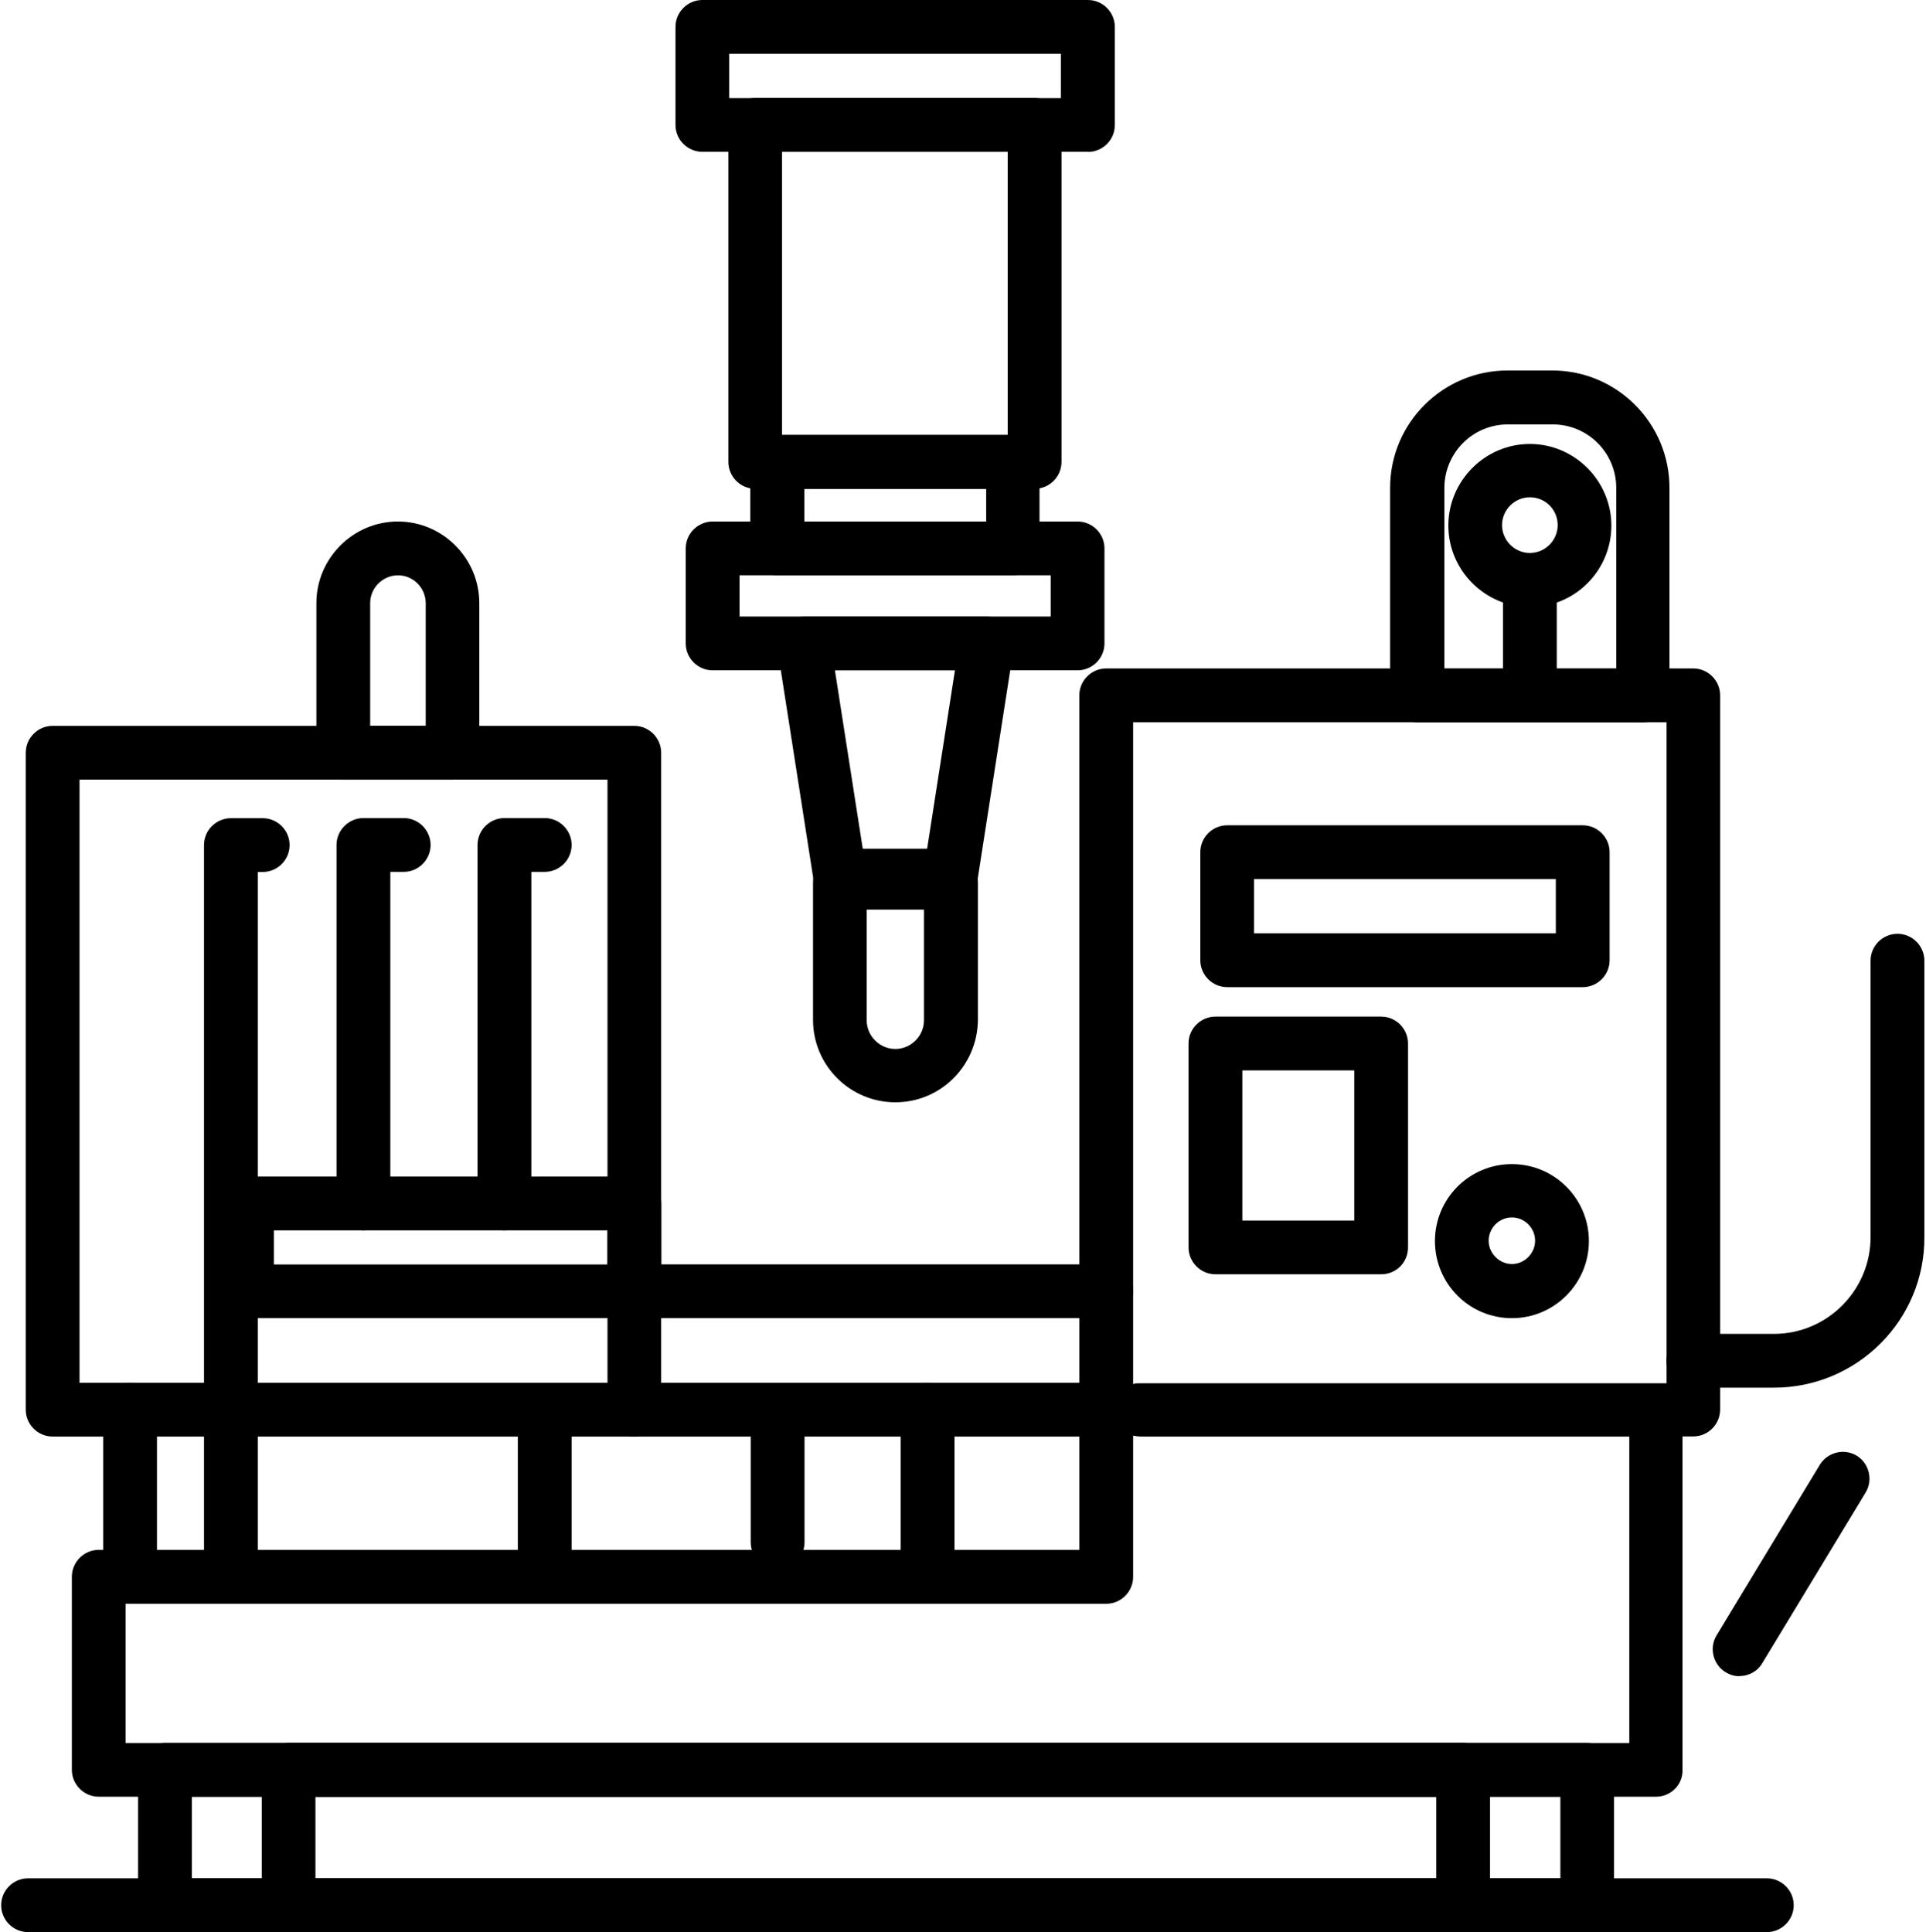 <svg xmlns="http://www.w3.org/2000/svg" xmlns:xlink="http://www.w3.org/1999/xlink" id="_&#x30EC;&#x30A4;&#x30E4;&#x30FC;_2" viewBox="0 0 165.4 165.94"><defs><style>.cls-1{clip-path:url(#clippath-4);}.cls-2{fill:none;}.cls-3{clip-path:url(#clippath-1);}.cls-4{clip-path:url(#clippath-3);}.cls-5{clip-path:url(#clippath-2);}.cls-6{clip-path:url(#clippath);}</style><clipPath id="clippath"><rect class="cls-2" x="143.01" y="78.96" width="22.39" height="41.33"></rect></clipPath><clipPath id="clippath-1"><rect class="cls-2" x="11.01" y="149.63" width="128" height="16.31"></rect></clipPath><clipPath id="clippath-2"><rect class="cls-2" x="21.68" y="149.63" width="106.67" height="16.31"></rect></clipPath><clipPath id="clippath-3"><rect class="cls-2" y="160.3" width="155.01" height="5.64"></rect></clipPath><clipPath id="clippath-4"><rect class="cls-2" x="57.68" y="0" width="38.67" height="13.63"></rect></clipPath></defs><g id="_&#x30EC;&#x30A4;&#x30E4;&#x30FC;_1-2"><path d="M54.43,123.38H4.52c-1.27,0-2.31-1.04-2.31-2.31v-56.42c0-1.27,1.04-2.31,2.31-2.31h49.95c1.27,0,2.31,1.04,2.31,2.31v56.42c-.04,1.27-1.08,2.31-2.35,2.31ZM6.83,118.76h45.34v-51.8H6.83v51.8Z"></path><path d="M19.83,136.5c-1.27,0-2.31-1.04-2.31-2.31v-61.61c0-1.27,1.04-2.31,2.31-2.31h2.73c1.27,0,2.31,1.04,2.31,2.31s-1.04,2.31-2.31,2.31h-.42v59.3c0,1.27-1.04,2.31-2.31,2.31Z"></path><path d="M11.17,136.5c-1.27,0-2.31-1.04-2.31-2.31v-13.12c0-1.27,1.04-2.31,2.31-2.31s2.31,1.04,2.31,2.31v13.12c0,1.27-1.04,2.31-2.31,2.31Z"></path><path d="M142.22,154.31H8.48c-1.27,0-2.31-1.04-2.31-2.31v-16.58c0-1.27,1.04-2.31,2.31-2.31h84.21V59.72c0-1.27,1.04-2.31,2.31-2.31h50.41c1.27,0,2.31,1.04,2.31,2.31v61.34c0,1.27-1.04,2.31-2.31,2.31h-.92v28.63c.04,1.27-1,2.31-2.27,2.31ZM10.79,149.7h129.13v-26.32h-41.95c-.23,0-.46-.04-.66-.08v12.13c0,1.27-1.04,2.31-2.3,2.31H10.79v11.97ZM97.31,62.03v56.84c.19-.07.43-.07.66-.07h45.15v-56.77h-45.8Z"></path><g class="cls-6"><path d="M152.34,119.18h-6.92c-1.27,0-2.31-1.04-2.31-2.31s1.04-2.31,2.31-2.31h6.92c4.57,0,8.3-3.73,8.3-8.31v-23.74c0-1.27,1.04-2.31,2.31-2.31s2.31,1.04,2.31,2.31v23.74c.04,7.12-5.77,12.93-12.92,12.93Z"></path></g><path d="M149.37,143.96c-.42,0-.81-.11-1.19-.35-1.07-.65-1.42-2.08-.77-3.15l8.88-14.67c.66-1.07,2.08-1.42,3.16-.77,1.07.65,1.42,2.08.77,3.16l-8.88,14.66c-.43.73-1.19,1.11-1.96,1.11Z"></path><g class="cls-3"><path d="M136.27,165.94H14.17c-1.27,0-2.31-1.04-2.31-2.31v-11.63c0-1.27,1.04-2.31,2.31-2.31h122.13c1.27,0,2.31,1.04,2.31,2.31v11.63c-.04,1.27-1.08,2.31-2.34,2.31ZM16.48,161.32h117.52v-7.01H16.48v7.01Z"></path></g><g class="cls-5"><path d="M125.65,165.94H24.79c-1.27,0-2.31-1.04-2.31-2.31v-11.63c0-1.27,1.04-2.31,2.31-2.31h100.86c1.27,0,2.31,1.04,2.31,2.31v11.63c0,1.27-1.04,2.31-2.31,2.31ZM27.09,161.32h96.25v-7.01H27.09v7.01Z"></path></g><g class="cls-4"><path d="M151.72,165.94H2.41c-1.27,0-2.31-1.04-2.31-2.31s1.04-2.31,2.31-2.31h149.32c1.27,0,2.31,1.04,2.31,2.31s-1.04,2.31-2.31,2.31Z"></path></g><path d="M31.21,105.67c-1.27,0-2.31-1.04-2.31-2.31v-30.79c0-1.27,1.04-2.31,2.31-2.31h3.46c1.27,0,2.31,1.04,2.31,2.31s-1.04,2.31-2.31,2.31h-1.15v28.48c0,1.27-1.04,2.31-2.31,2.31Z"></path><path d="M43.32,105.67c-1.27,0-2.31-1.04-2.31-2.31v-30.79c0-1.27,1.04-2.31,2.31-2.31h3.46c1.27,0,2.31,1.04,2.31,2.31s-1.04,2.31-2.31,2.31h-1.15v28.48c0,1.27-1.04,2.31-2.31,2.31Z"></path><path d="M54.43,113.21H21.21c-1.27,0-2.31-1.04-2.31-2.31v-7.54c0-1.27,1.04-2.31,2.31-2.31h33.27c1.27,0,2.31,1.04,2.31,2.31v7.54c-.04,1.31-1.08,2.31-2.35,2.31ZM23.52,108.6h28.65v-2.93h-28.65v2.93Z"></path><path d="M38.86,66.96h-9.38c-1.27,0-2.31-1.04-2.31-2.31v-12.85c0-3.85,3.15-7.01,7-7.01s6.99,3.16,6.99,7.01v12.85c0,1.27-1.04,2.31-2.31,2.31ZM31.79,62.34h4.77v-10.54c0-1.31-1.07-2.39-2.38-2.39s-2.39,1.08-2.39,2.39v10.54Z"></path><g class="cls-1"><path d="M93.43,13.04h-33.11c-1.27,0-2.31-1.04-2.31-2.31V2.31c0-1.27,1.04-2.31,2.31-2.31h33.11c1.27,0,2.31,1.04,2.31,2.31v8.43c0,1.27-1.04,2.31-2.31,2.31ZM62.62,8.43h28.49v-3.81h-28.49v3.81Z"></path></g><path d="M88.85,41.98h-23.99c-1.27,0-2.31-1.04-2.31-2.31V10.73c0-1.27,1.04-2.31,2.31-2.31h23.99c1.27,0,2.31,1.04,2.31,2.31v28.94c0,1.27-1.04,2.31-2.31,2.31ZM67.2,37.36h19.34V13.04h-19.38v24.32h.04Z"></path><path d="M86.96,49.41h-20.22c-1.27,0-2.31-1.04-2.31-2.31v-7.43c0-1.27,1.04-2.31,2.31-2.31h20.22c1.27,0,2.31,1.04,2.31,2.31v7.43c0,1.27-1.04,2.31-2.31,2.31ZM69.08,44.79h15.61v-2.81h-15.61v2.81Z"></path><path d="M92.54,57.57h-31.34c-1.27,0-2.31-1.04-2.31-2.31v-8.16c0-1.27,1.04-2.31,2.31-2.31h31.34c1.27,0,2.31,1.04,2.31,2.31v8.16c0,1.27-1.04,2.31-2.31,2.31ZM63.51,52.95h26.72v-3.54h-26.72v3.54Z"></path><path d="M81.62,77.51h-9.49c-1.16,0-2.11-.85-2.27-1.96l-3.11-19.94c-.11-.65.08-1.34.54-1.84.43-.5,1.08-.81,1.77-.81h15.69c.69,0,1.31.31,1.77.81.42.5.61,1.19.54,1.84l-3.11,19.94c-.23,1.11-1.19,1.96-2.31,1.96ZM74.08,72.89h5.54l2.39-15.32h-10.31l2.39,15.32Z"></path><path d="M76.89,94.67c-3.89,0-7.07-3.16-7.07-7.08v-11.81c0-1.27,1.04-2.31,2.31-2.31h9.54c1.27,0,2.31,1.04,2.31,2.31v11.81c-.04,3.93-3.19,7.08-7.08,7.08ZM74.43,78.12v9.51c0,1.34,1.11,2.46,2.46,2.46s2.46-1.12,2.46-2.46v-9.51h-4.92Z"></path><path d="M135.92,84.78h-30.53c-1.27,0-2.31-1.04-2.31-2.31v-9.28c0-1.27,1.04-2.31,2.31-2.31h30.53c1.27,0,2.31,1.04,2.31,2.31v9.28c0,1.27-1.04,2.31-2.31,2.31ZM107.69,80.16h25.92v-4.66h-25.92v4.66Z"></path><path d="M118.61,109.44h-14.23c-1.27,0-2.31-1.04-2.31-2.31v-17.51c0-1.27,1.04-2.31,2.31-2.31h14.23c1.27,0,2.31,1.04,2.31,2.31v17.51c0,1.31-1.04,2.31-2.31,2.31ZM106.69,104.83h9.61v-12.9h-9.61v12.9Z"></path><path d="M129.84,113.21c-3.66,0-6.61-2.96-6.61-6.62s2.96-6.61,6.61-6.61,6.61,2.96,6.61,6.61-2.96,6.62-6.61,6.62ZM129.84,104.56c-1.12,0-2,.92-2,2s.92,2,2,2,1.99-.92,1.99-2-.88-2-1.99-2Z"></path><path d="M141.11,62.03h-19.42c-1.27,0-2.31-1.04-2.31-2.31v-17.82c0-5.58,4.54-10.08,10.08-10.08h3.84c5.58,0,10.07,4.54,10.07,10.08v17.82c.04,1.27-1,2.31-2.27,2.31ZM123.99,57.42h14.81v-15.51c0-3.04-2.46-5.46-5.46-5.46h-3.84c-3.04,0-5.46,2.46-5.46,5.46v15.51h-.04Z"></path><path d="M131.38,52.14c-3.84,0-7-3.15-7-7s3.16-7.01,7-7.01,7,3.16,7,7.01-3.11,7-7,7ZM131.38,42.71c-1.31,0-2.39,1.08-2.39,2.39s1.08,2.39,2.39,2.39,2.39-1.08,2.39-2.39-1.04-2.39-2.39-2.39Z"></path><path d="M131.38,59.8c-1.27,0-2.31-1.04-2.31-2.31v-7.66c0-1.27,1.04-2.31,2.31-2.31s2.31,1.04,2.31,2.31v7.66c0,1.27-1.04,2.31-2.31,2.31Z"></path><path d="M95.01,113.21h-40.57c-1.27,0-2.31-1.04-2.31-2.31s1.04-2.31,2.31-2.31h40.57c1.27,0,2.3,1.04,2.3,2.31s-1.04,2.31-2.3,2.31Z"></path><path d="M46.78,136.5c-1.27,0-2.31-1.04-2.31-2.31v-12.12c0-1.27,1.04-2.31,2.31-2.31s2.31,1.04,2.31,2.31v12.12c0,1.27-1.04,2.31-2.31,2.31Z"></path><path d="M66.78,134.77c-1.27,0-2.31-1.04-2.31-2.31v-9.66c0-1.27,1.04-2.31,2.31-2.31s2.31,1.04,2.31,2.31v9.66c0,1.27-1.04,2.31-2.31,2.31Z"></path><path d="M95.01,123.38h-40.57c-1.27,0-2.31-1.04-2.31-2.31s1.04-2.31,2.31-2.31h40.57c1.27,0,2.3,1.04,2.3,2.31s-1.04,2.31-2.3,2.31Z"></path><path d="M79.66,136.5c-1.27,0-2.31-1.04-2.31-2.31v-13.12c0-1.27,1.04-2.31,2.31-2.31s2.31,1.04,2.31,2.31v13.12c0,1.27-1.04,2.31-2.31,2.31Z"></path></g></svg>